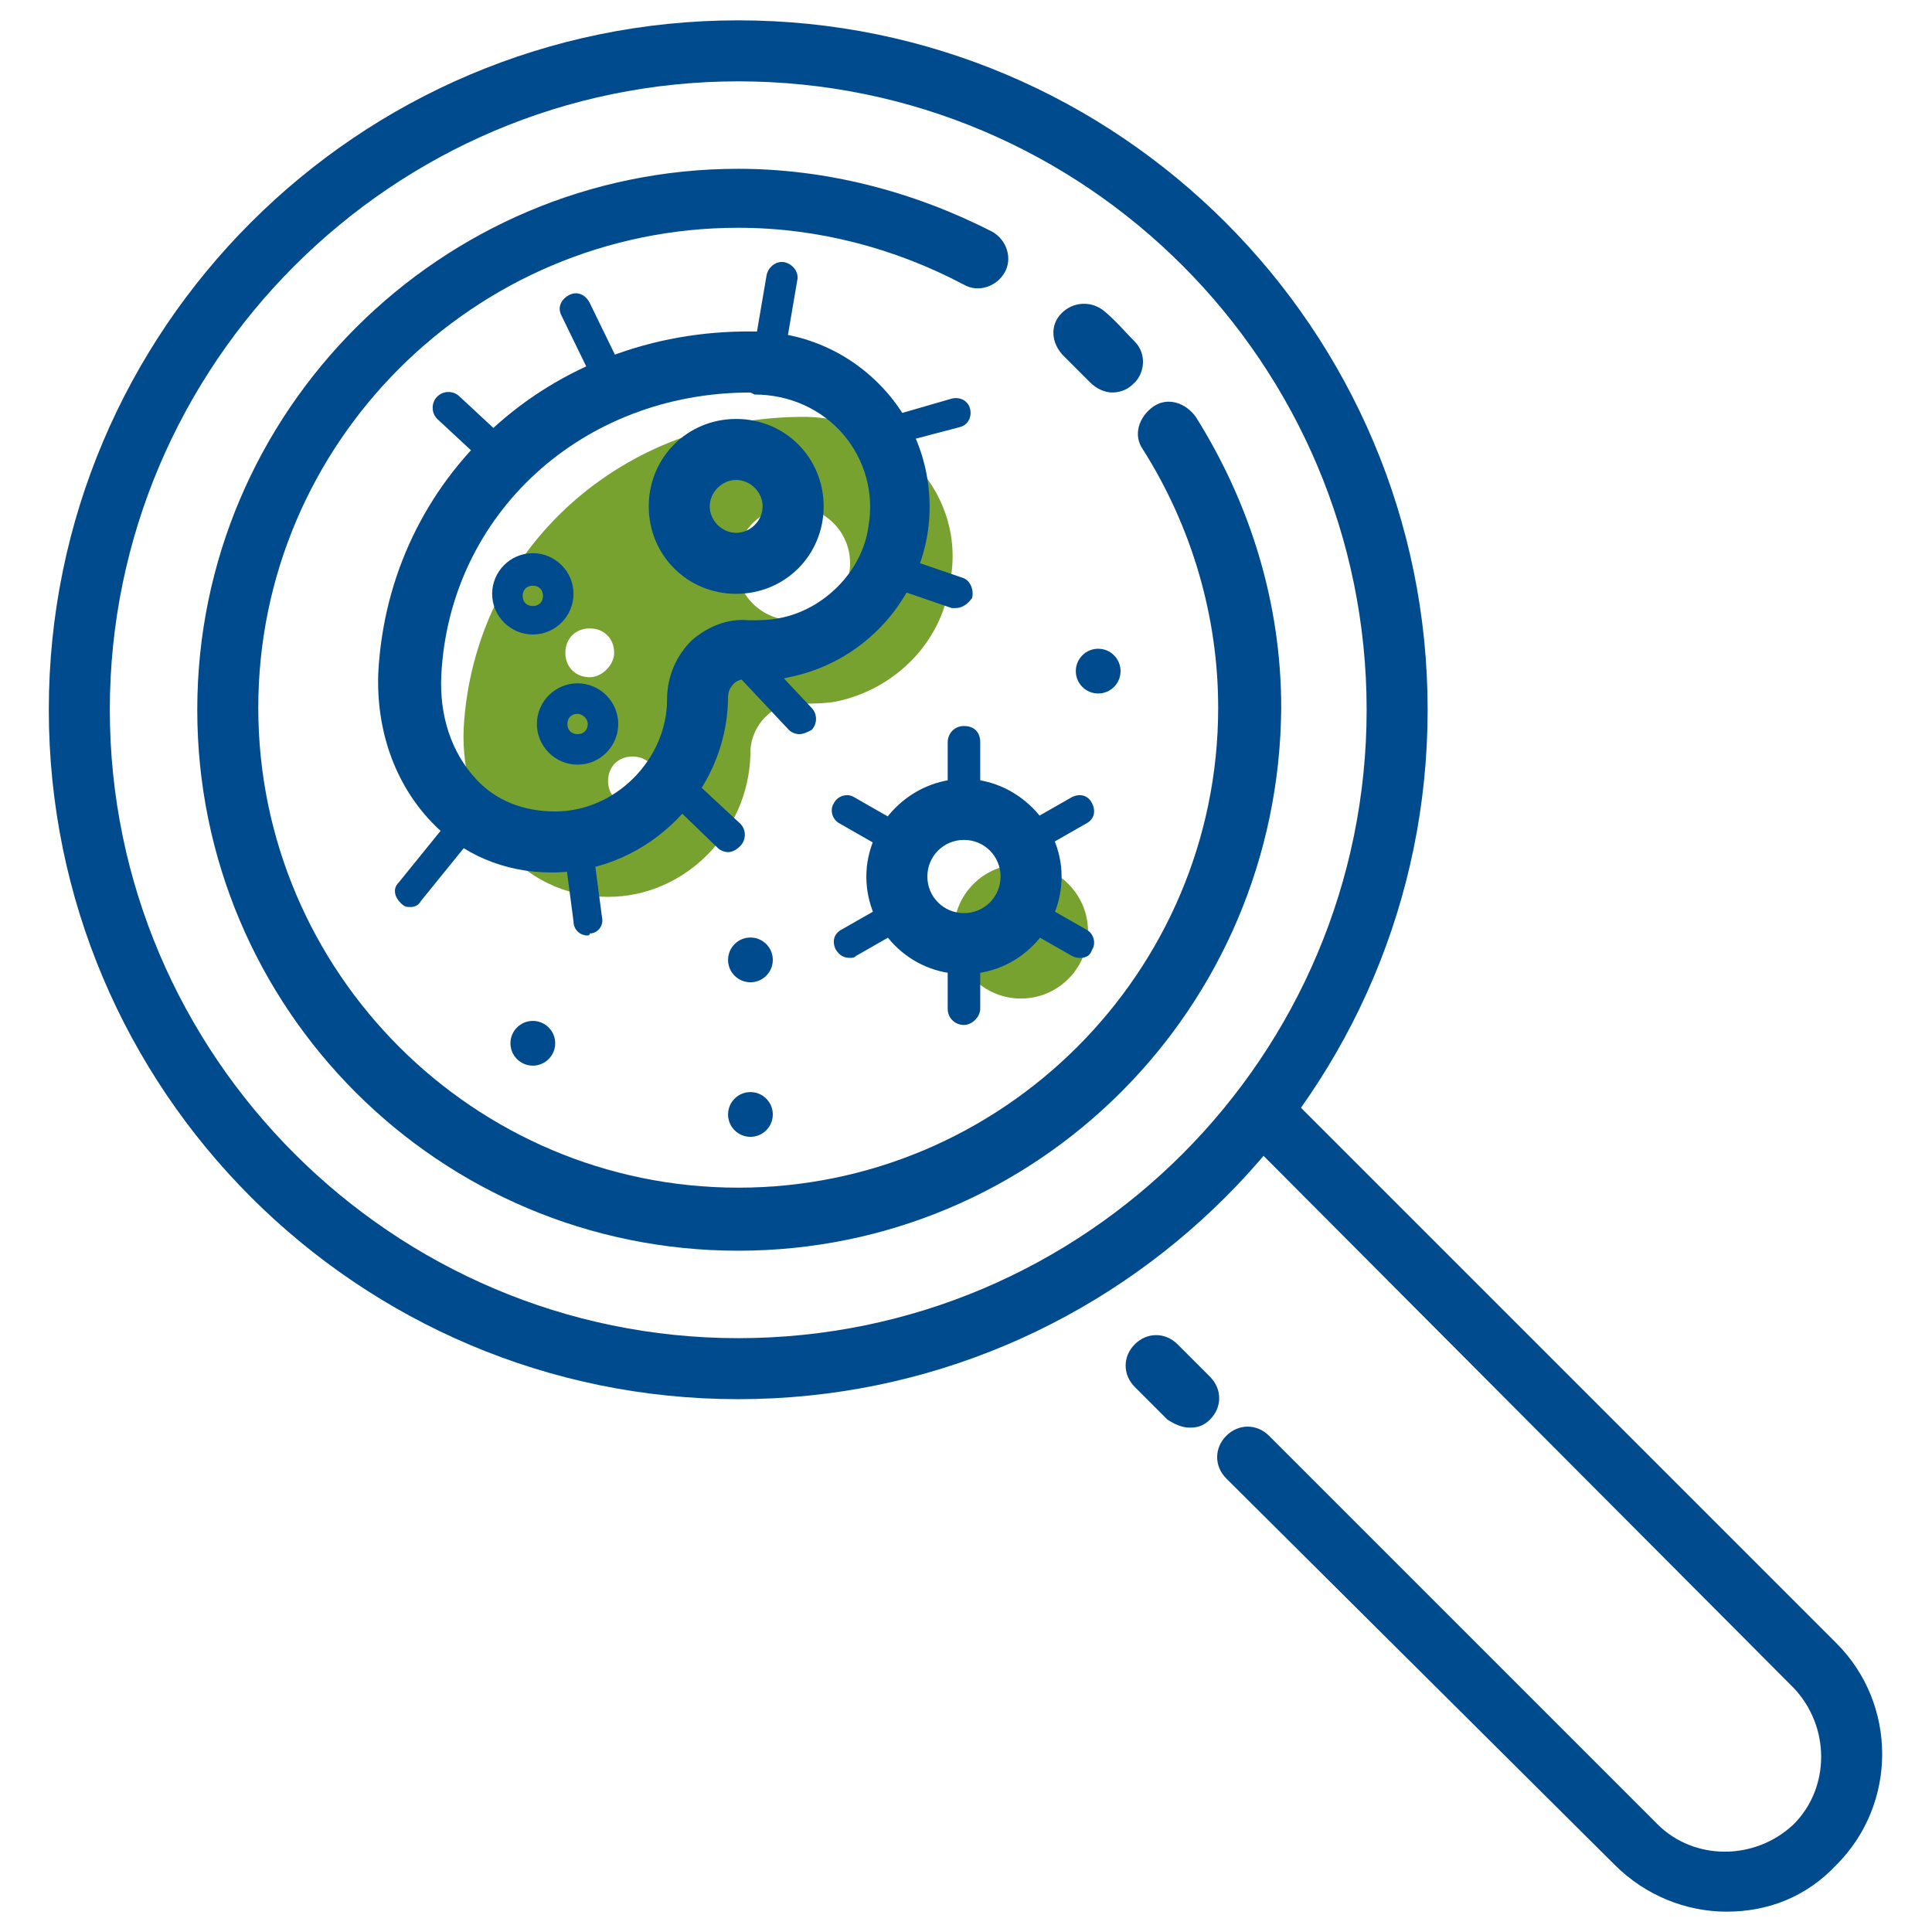 <svg xmlns="http://www.w3.org/2000/svg" width="95" height="95" viewBox="0 0 95 95">
    <g fill="none" fill-rule="evenodd" transform="translate(2 1)">
        <path fill="#78A22F" d="M37.7 19.5c-9.1-.1-16.4 6.5-16.9 15.3-.2 4.5 2.8 8.3 7.1 8.3 3.8 0 6.9-3.2 7-7V36c0-1.3 1.1-2.5 2.4-2.4.6 0 1.2 0 1.8-.1 2.9-.6 5.2-2.9 5.6-5.8.9-4.3-2.6-8.1-7-8.2zM27 32.3c-.7 0-1.2-.5-1.2-1.2s.5-1.2 1.2-1.2 1.2.5 1.2 1.2c0 .6-.6 1.2-1.2 1.2zm2.1 6.3c-.7 0-1.2-.5-1.2-1.2s.5-1.2 1.2-1.2 1.2.5 1.2 1.2-.5 1.2-1.2 1.2zm7.9-9.1c-1.5 0-2.8-1.2-2.8-2.8 0-1.5 1.2-2.8 2.8-2.8 1.5 0 2.8 1.2 2.8 2.8 0 1.6-1.3 2.8-2.8 2.8z"/>
        <circle cx="48.2" cy="44.8" r="3.3" fill="#78A22F"/>
        <path fill="#004B8D" fill-rule="nonzero" d="M34.3 67.8C15.6 67.8.4 52.6.4 33.9S15.6 0 34.3 0s33.9 15.2 33.9 33.9S53 67.8 34.3 67.8zm0-64.8C17.3 3 3.4 16.9 3.4 33.9s13.9 30.9 30.9 30.9c17.1 0 30.9-13.9 30.9-30.9S51.4 3 34.3 3z"/>
        <path fill="#004B8D" fill-rule="nonzero" d="M34.3 60.5c-14.7 0-26.6-11.9-26.6-26.6 0-14.7 12-26.6 26.6-26.6 4.3 0 8.6 1.1 12.5 3.1.7.4 1 1.3.6 2s-1.3 1-2 .6c-3.4-1.8-7.2-2.8-11.1-2.8-13 0-23.6 10.6-23.6 23.6 0 13 10.6 23.6 23.6 23.6 13 0 23.6-10.6 23.6-23.6 0-4.5-1.3-8.9-3.7-12.7-.5-.7-.2-1.6.5-2.1s1.6-.2 2.1.5c2.7 4.3 4.2 9.2 4.2 14.3-.1 14.8-12 26.7-26.7 26.7z"/>
        <path fill="#004B8D" fill-rule="nonzero" d="M52.7 18.3c-.4 0-.8-.2-1.1-.5l-1.3-1.3c-.6-.6-.7-1.5-.1-2.1.6-.6 1.5-.6 2.1-.1.6.5 1 1 1.5 1.5.6.6.5 1.6-.1 2.1-.3.3-.7.4-1 .4zM45.4 46.9c-2.7 0-4.8-2.2-4.8-4.8 0-2.6 2.2-4.8 4.8-4.8 2.6 0 4.8 2.2 4.8 4.8 0 2.6-2.1 4.8-4.8 4.8zm0-6.6c-1 0-1.8.8-1.8 1.8s.8 1.8 1.8 1.8 1.8-.8 1.8-1.8-.8-1.8-1.8-1.8zM25.1 41.9c-2.3 0-4.4-.9-5.9-2.5-1.8-1.9-2.7-4.5-2.6-7.3.5-9.6 8.4-16.9 18.4-16.8 2.6 0 5 1.1 6.7 3.1 1.6 1.9 2.3 4.4 1.9 6.9-.6 3.5-3.3 6.3-6.8 7-.8.2-1.5.2-2.2.1-.2 0-.4.1-.5.2-.2.2-.3.4-.3.7v.1c-.1 4.6-3.9 8.4-8.5 8.5h-.2zm9.8-23.6c-8.3 0-14.8 6-15.2 13.9-.1 2 .5 3.8 1.7 5.1 1 1.1 2.4 1.6 3.9 1.6 3 0 5.5-2.6 5.5-5.5 0-1.2.5-2.2 1.2-2.9.8-.7 1.8-1.1 2.8-1 .5 0 1 0 1.5-.1 2.2-.4 4.1-2.3 4.4-4.5.3-1.7-.2-3.3-1.2-4.5-1.1-1.3-2.7-2-4.4-2l-.2-.1z"/>
        <path fill="#004B8D" fill-rule="nonzero" d="M45.4 49.4c-.4 0-.8-.3-.8-.8v-3.2c0-.4.3-.8.8-.8s.8.3.8.8v3.2c0 .4-.4.8-.8.8zM45.4 39.5c-.4 0-.8-.3-.8-.8v-3.2c0-.4.3-.8.8-.8s.8.3.8.8v3.2c0 .5-.4.8-.8.8zM39.8 46.1c-.3 0-.5-.1-.7-.4-.2-.4-.1-.8.3-1l2.8-1.6c.4-.2.8-.1 1 .3.2.4.1.8-.3 1L40.1 46c-.1.1-.2.1-.3.1zM48.3 41.2c-.3 0-.5-.1-.7-.4-.2-.4-.1-.8.3-1l2.8-1.6c.4-.2.8-.1 1 .3.2.4.1.8-.3 1l-2.8 1.6c-.1.1-.2.1-.3.1zM51.1 46.1c-.1 0-.2 0-.4-.1l-2.8-1.6c-.4-.2-.5-.7-.3-1 .2-.4.7-.5 1-.3l2.8 1.6c.4.2.5.7.3 1-.1.3-.3.4-.6.4zM42.5 41.2c-.1 0-.2 0-.4-.1l-2.8-1.6c-.4-.2-.5-.7-.3-1 .2-.4.7-.5 1-.3l2.8 1.6c.4.2.5.7.3 1 0 .3-.3.4-.6.4zM22.8 22.4c-.2 0-.4-.1-.5-.2l-2.8-2.6c-.3-.3-.3-.8 0-1.1.3-.3.8-.3 1.1 0l2.8 2.6c.3.3.3.8 0 1.1-.2.1-.4.2-.6.2zM37.3 35.1c-.2 0-.4-.1-.5-.2l-3.1-3.3c-.3-.3-.3-.8 0-1.1.3-.3.8-.3 1.1 0l3.1 3.3c.3.3.3.8 0 1.1-.2.1-.4.2-.6.2zM33.8 40.9c-.2 0-.4-.1-.5-.2L30.5 38c-.3-.3-.3-.8 0-1.1.3-.3.8-.3 1.1 0l2.8 2.6c.3.3.3.8 0 1.1-.2.2-.4.3-.6.3zM45 28.9h-.2l-3.5-1.2c-.4-.1-.6-.6-.5-1 .1-.4.6-.6 1-.5l3.5 1.2c.4.1.6.6.5 1-.2.3-.5.5-.8.5zM41.2 21.1c-.3 0-.6-.2-.7-.5-.1-.4.1-.8.5-.9l3.8-1.1c.4-.1.8.1.9.5.1.4-.1.8-.5.9l-3.8 1c-.1.1-.1.1-.2.1zM35.8 17.5h-.1c-.5-.1-.7-.5-.7-.9l.7-4.1c.1-.4.5-.7.9-.6.4.1.7.5.6.9l-.7 4.1c0 .3-.4.6-.7.6zM28.2 18.8c-.3 0-.5-.2-.7-.4l-1.9-3.9c-.2-.4 0-.8.4-1 .4-.2.8 0 1 .4l1.9 3.9c.2.4 0 .8-.4 1h-.3zM18.2 43.6c-.2 0-.3 0-.5-.2-.3-.3-.4-.7-.1-1l3-3.7c.3-.3.7-.4 1-.1.3.3.4.7.1 1l-3 3.7c-.1.2-.3.3-.5.3zM26.9 45c-.4 0-.7-.3-.7-.7l-.5-3.8c-.1-.4.2-.8.6-.8.4-.1.8.2.8.6l.5 3.8c.1.4-.2.8-.6.8 0 .1-.1.1-.1.1zM34.2 28.2c-2.4 0-4.3-1.9-4.3-4.3s1.9-4.3 4.3-4.3 4.3 1.9 4.3 4.3-1.9 4.3-4.3 4.3zm0-5.6c-.7 0-1.3.6-1.3 1.3 0 .7.6 1.3 1.3 1.3.7 0 1.3-.6 1.3-1.3 0-.7-.6-1.3-1.3-1.3zM24.2 30.2c-1.1 0-2-.9-2-2s.9-2 2-2 2 .9 2 2-.9 2-2 2zm0-2.4c-.3 0-.5.2-.5.5s.2.5.5.5.5-.2.5-.5-.2-.5-.5-.5zM26.4 36.6c-1.1 0-2-.9-2-2s.9-2 2-2 2 .9 2 2-.9 2-2 2zm0-2.5c-.3 0-.5.2-.5.5s.2.5.5.5.5-.2.5-.5-.3-.5-.5-.5z"/>
        <circle cx="52" cy="32" r="1.1" fill="#004B8D" fill-rule="nonzero"/>
        <circle cx="34.9" cy="46.2" r="1.1" fill="#004B8D" fill-rule="nonzero"/>
        <circle cx="24.2" cy="50.3" r="1.1" fill="#004B8D" fill-rule="nonzero"/>
        <circle cx="34.9" cy="53.8" r="1.1" fill="#004B8D" fill-rule="nonzero"/>
        <path fill="#004B8D" fill-rule="nonzero" d="M56.5 69.2c-.4 0-.8-.2-1.1-.4l-1.6-1.6c-.6-.6-.6-1.5 0-2.1.6-.6 1.5-.6 2.1 0l1.6 1.6c.6.6.6 1.5 0 2.1-.3.3-.6.4-1 .4z"/>
        <path fill="#004B8D" fill-rule="nonzero" d="M82.9 93c-2 0-4-.8-5.5-2.3l-19.1-19c-.6-.6-.6-1.5 0-2.1.6-.6 1.5-.6 2.1 0l19.1 19.1c1.8 1.8 4.8 1.8 6.7 0 1.8-1.8 1.8-4.8 0-6.7L59.3 55c-.6-.6-.6-1.5 0-2.1.6-.6 1.5-.6 2.1 0l26.9 26.9c3 3 3 7.9 0 10.9-1.5 1.6-3.4 2.3-5.4 2.3z"/>
    </g>
</svg>
